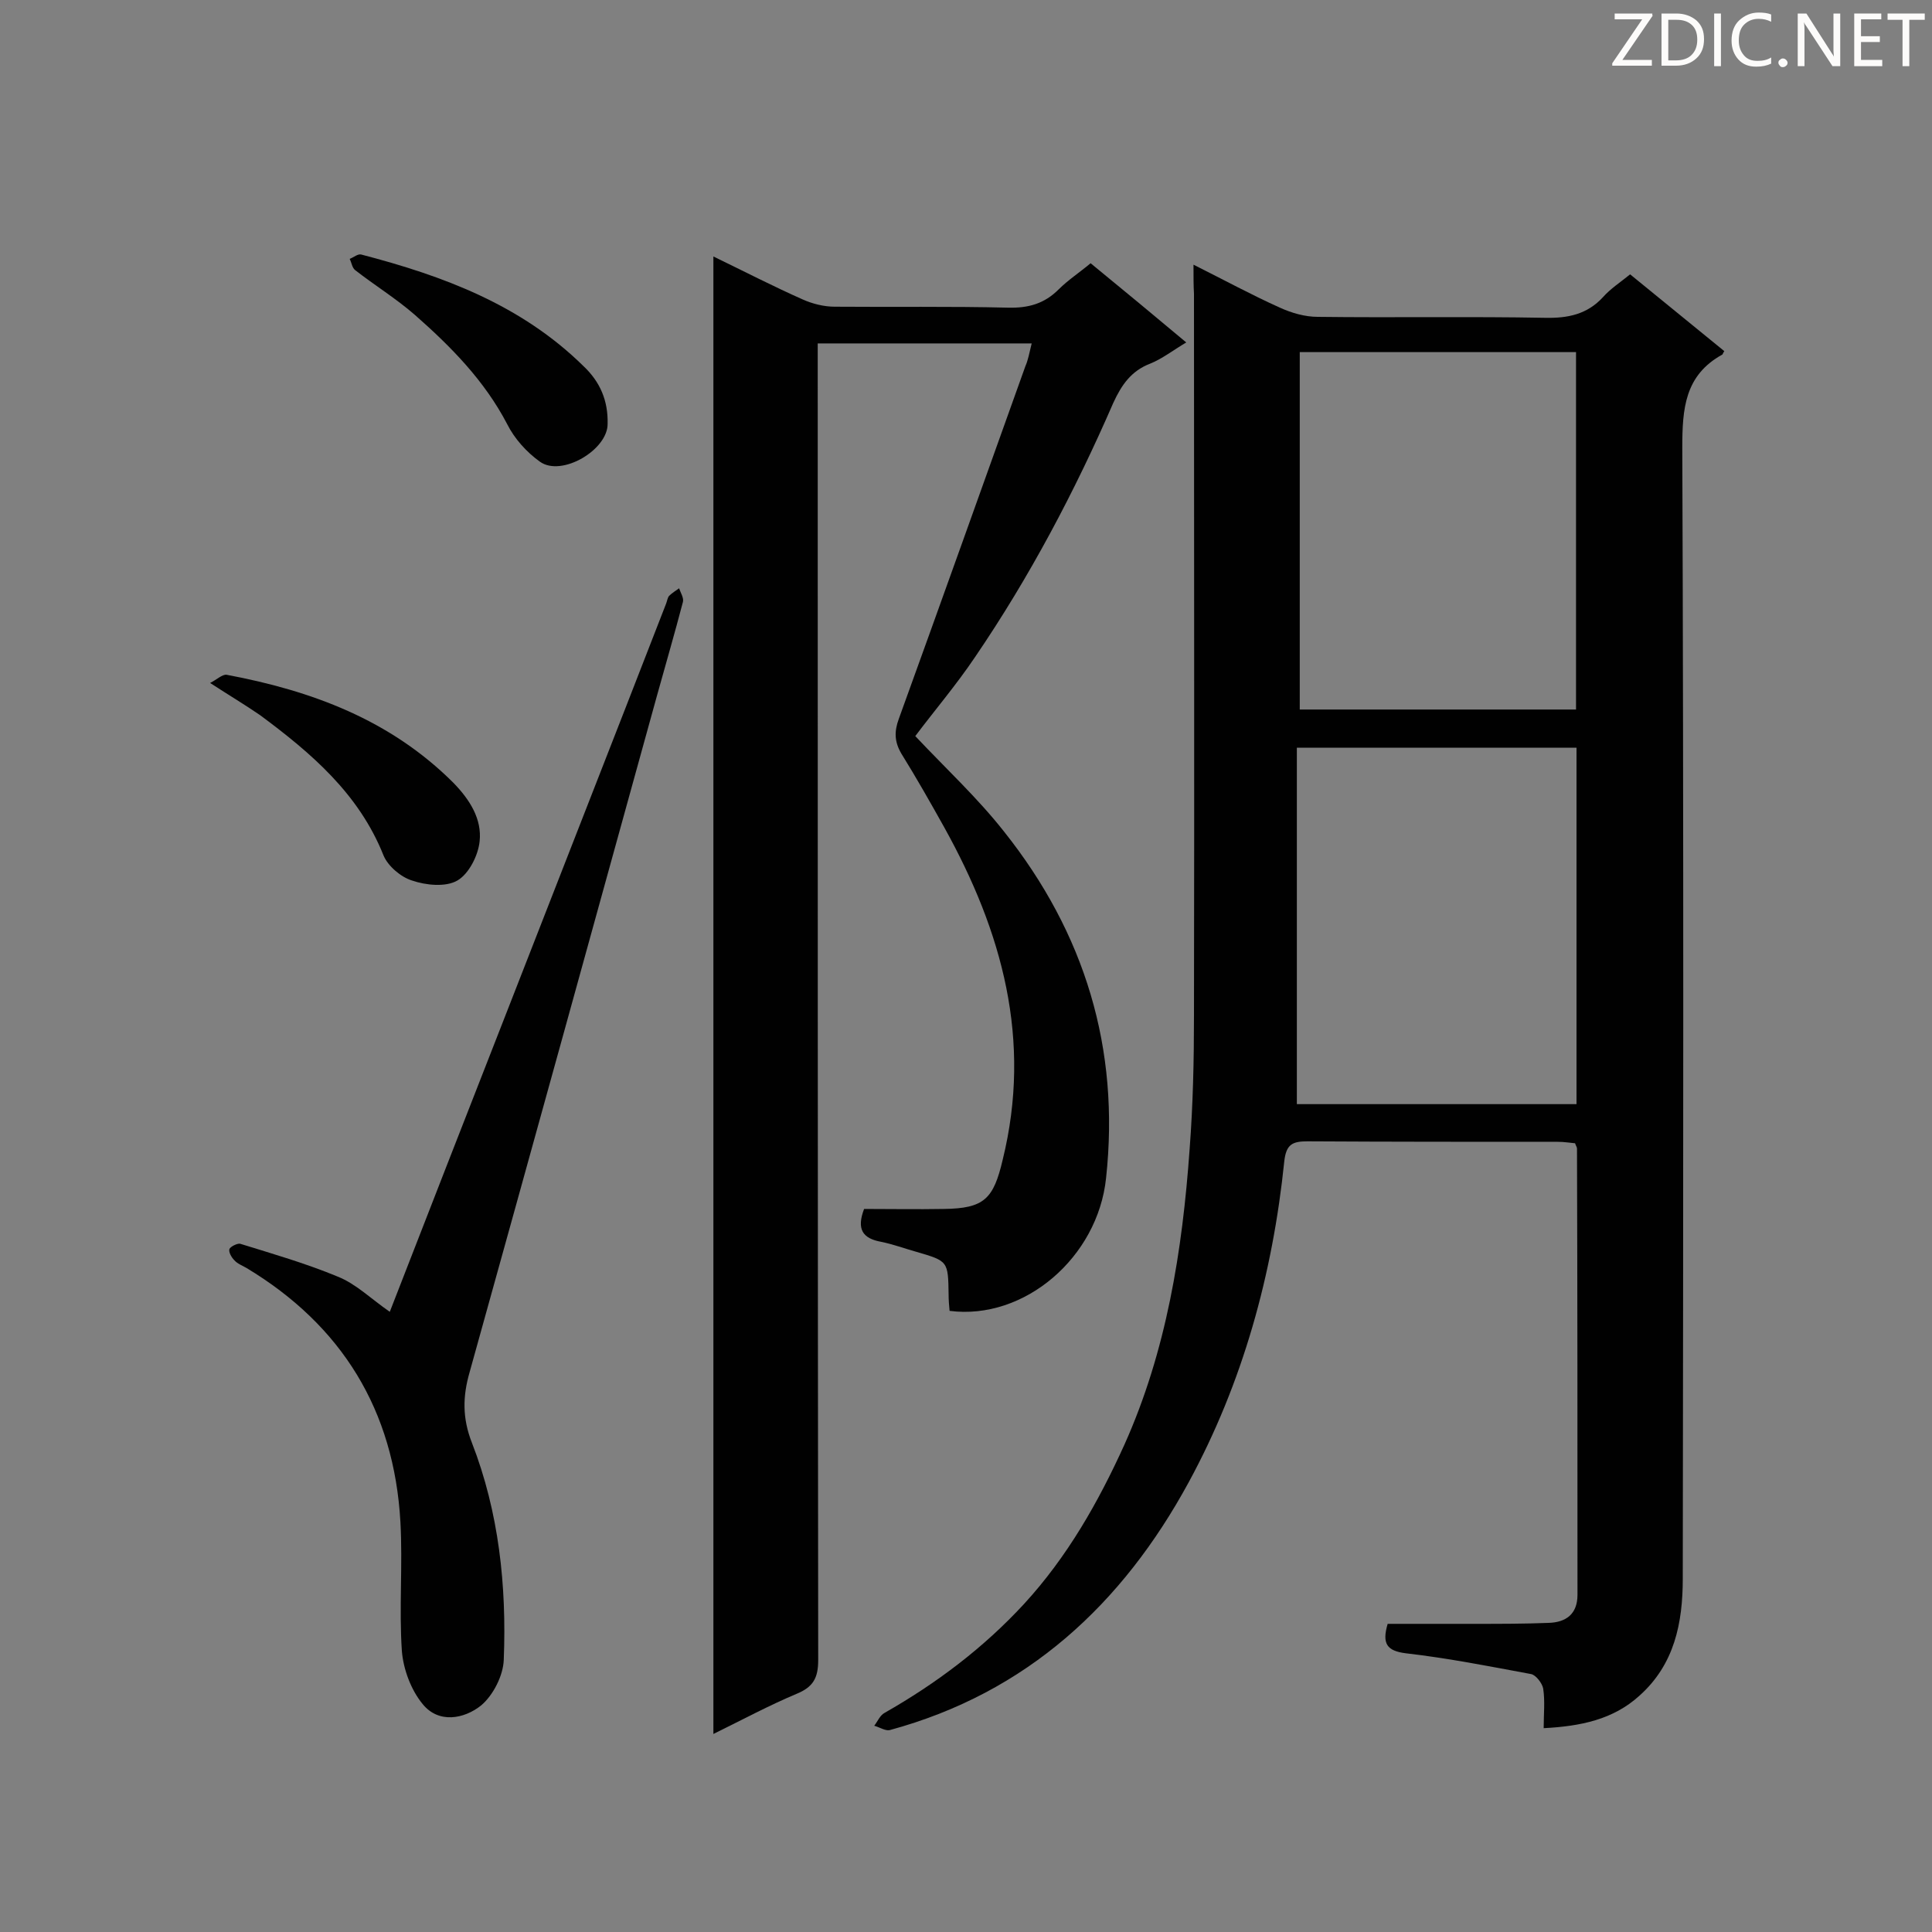 <svg enable-background="new 0 0 400 400" viewBox="0 0 400 400" xmlns="http://www.w3.org/2000/svg"><rect x="0" y="0" width="400" height="400" fill="#808080" stroke="none"/><path d="m247.1 54.8c6.4 3.2 12.1 6.3 17.9 8.9 2.4 1.1 5.2 1.9 7.8 1.9 15.7.2 31.4-.1 47.1.2 4.7.1 8.7-.7 12-4.3 1.5-1.7 3.5-3 5.6-4.7 6.5 5.3 13 10.6 19.5 15.9-.3.4-.3.6-.4.7-7.8 4.3-8.3 11.2-8.3 19.3.3 78 .2 156.1.1 234.1 0 9.2-1.7 17.8-9 24.3-5.4 4.9-12.1 6.3-19.8 6.7 0-2.9.3-5.6-.1-8.2-.2-1.1-1.5-2.8-2.5-3-8.6-1.6-17.2-3.3-25.9-4.3-4-.5-5-2-3.8-6.1h18.2c5 0 10.1 0 15.1-.2 3.6-.1 6-1.8 6-5.8 0-30.8 0-61.6-.1-92.4 0-.3-.2-.5-.4-1.1-1.1-.1-2.3-.3-3.6-.3-17.3 0-34.6 0-51.8-.1-3.1 0-4.4.6-4.8 4.1-2.4 23.4-8.6 45.9-19.8 66.5-13.7 25.2-33.5 43.6-61.9 51.3-.9.2-2.1-.6-3.2-.9.7-.9 1.2-2.2 2.2-2.7 10.7-6.1 20.4-13.4 28.8-22.5 9-9.8 15.4-21.1 20.8-33 8.7-19.4 12-40.1 13.5-61.2.7-9.2.9-18.4.9-27.6.1-49.8 0-99.6 0-149.5-.1-1.7-.1-3.4-.1-6zm21.4 173.8h57.9c0-24.8 0-49.3 0-73.8-19.2 0-38.2 0-57.9 0zm57.8-81.7c0-25 0-49.5 0-74-19.3 0-38.2 0-57.2 0v74z" fill="#010101"/><path d="m213.6 71.1c-15 0-29.4 0-44.3 0v5.6c0 89 0 178 .1 267 0 3.8-1.1 5.6-4.5 7-5.7 2.4-11.1 5.3-17.2 8.3 0-102.2 0-203.8 0-305.9 6.4 3.1 12.4 6.2 18.5 8.9 2 .9 4.4 1.5 6.6 1.5 12 .1 23.9-.1 35.9.2 4.2.1 7.5-.8 10.5-3.8 1.9-1.9 4.2-3.4 6.6-5.4 6.6 5.4 13 10.7 19.8 16.4-2.7 1.6-5 3.4-7.5 4.4-3.9 1.5-5.9 4.4-7.6 8.1-8 18.4-17.3 36-28.6 52.6-3.9 5.8-8.5 11.2-12.4 16.4 6.3 6.7 12.9 12.8 18.4 19.8 16.7 21 24 44.9 21.1 71.7-1.7 16.4-16.9 29.5-32.4 27.5-.1-1.1-.2-2.2-.2-3.3-.1-7-.1-7-6.6-8.9-2.5-.7-4.9-1.6-7.4-2.1-3.8-.7-5.1-2.6-3.5-6.8 5.4 0 10.9.1 16.5 0 8.4-.1 10.3-2.1 12.2-10.2 6.1-24.8-.1-47.2-12.1-68.8-2.9-5.2-5.8-10.3-8.9-15.3-1.4-2.4-1.5-4.5-.5-7.2 8.8-24.3 17.5-48.7 26.2-73 .5-1.1.8-2.6 1.3-4.7z" fill="#010101"/><path d="m80.7 271.6c8-20.6 15.9-40.8 23.8-61 11.1-28.5 22.3-57 33.4-85.6.2-.5.3-1.2.6-1.6.6-.6 1.4-1.1 2.1-1.6.3.9 1 2 .8 2.8-1.7 6.5-3.6 13-5.4 19.5-12.9 46.7-25.8 93.4-38.8 140.1-1.4 4.9-1.5 9.4.5 14.5 5.6 14.4 7.2 29.6 6.6 44.9-.1 3.3-2.2 7.4-4.7 9.5-3.5 2.8-8.8 3.8-12.1-.3-2.4-2.9-4-7.2-4.3-11-.6-8.9.2-17.8-.3-26.7-1.3-23.1-12.1-40.7-31.9-52.6-.9-.5-1.9-.9-2.5-1.6-.6-.6-1.2-1.7-1-2.3.2-.5 1.6-1.2 2.2-1.1 6.8 2.1 13.7 4.1 20.2 6.8 3.8 1.5 6.9 4.6 10.8 7.3z" fill="#010101"/><path d="m43.5 141.4c1.4-.7 2.5-1.8 3.4-1.7 17.6 3.3 33.9 9.3 47 22.4 3.4 3.5 5.9 7.5 5.4 12.1-.3 2.9-2.2 6.7-4.6 8.1s-6.5 1-9.4 0c-2.3-.7-5-3-5.9-5.2-5.1-12.8-15-21.2-25.5-29-3.2-2.2-6.4-4.1-10.4-6.7z" fill="#010101"/><path d="m125.8 87.7c.1 5.4-9.5 11.1-14 7.9-2.8-2-5.3-4.8-6.8-7.8-4.7-9-11.6-16-19.1-22.6-3.9-3.4-8.3-6.1-12.4-9.3-.6-.5-.7-1.5-1.1-2.3.8-.3 1.7-1.1 2.4-.9 16.9 4.4 33.1 10.4 46 23.1 3.5 3.3 5.1 7.2 5 11.9z" fill="#010101"/><g fill="#fcfbfa"><path d="m342.2 3.2-6.3 9.2h6.1v1.2h-8.2v-.5l6.2-9.1h-5.7v-1.2h7.8v.4z"/><path d="m344 13.7v-10.9h3.1c1.6 0 3 .5 4.1 1.4 1.1 1 1.6 2.2 1.6 3.9s-.5 3-1.6 4-2.5 1.5-4.2 1.5h-3zm1.4-9.6v8.4h1.6c1.4 0 2.5-.4 3.2-1.1.8-.8 1.2-1.8 1.2-3.2s-.4-2.4-1.2-3.1-1.8-1-3.1-1z"/><path d="m356.3 2.8v10.9h-1.4v-10.9z"/><path d="m366.6 13.2c-.8.4-1.8.6-3 .6-1.6 0-2.8-.5-3.7-1.5s-1.4-2.3-1.4-3.9c0-1.7.5-3.2 1.6-4.2s2.4-1.6 4-1.6c1 0 1.9.1 2.6.4v1.5c-.8-.4-1.6-.6-2.6-.6-1.2 0-2.2.4-3 1.2s-1.1 1.9-1.1 3.3c0 1.3.4 2.3 1.1 3.1s1.6 1.1 2.8 1.1c1.1 0 2-.2 2.8-.7v1.3z"/><path d="m368.2 13c0-.3.1-.5.3-.6.2-.2.4-.3.6-.3.3 0 .5.1.7.3s.3.4.3.6-.1.5-.3.6c-.2.2-.4.3-.7.3s-.5-.1-.6-.3c-.2-.2-.3-.4-.3-.6z"/><path d="m381.1 13.7h-1.7l-5.5-8.4c-.2-.2-.3-.5-.4-.7 0 .2.1.8.1 1.5v7.6h-1.4v-10.9h1.8l5.3 8.3c.3.4.4.6.4.8 0-.3-.1-.8-.1-1.6v-7.5h1.4v10.9z"/><path d="m389.7 13.7h-5.8v-10.9h5.6v1.2h-4.2v3.5h3.9v1.2h-3.9v3.7h4.4z"/><path d="m398.4 4.1h-3.1v9.6h-1.4v-9.6h-3.1v-1.3h7.7v1.3z"/></g></svg>